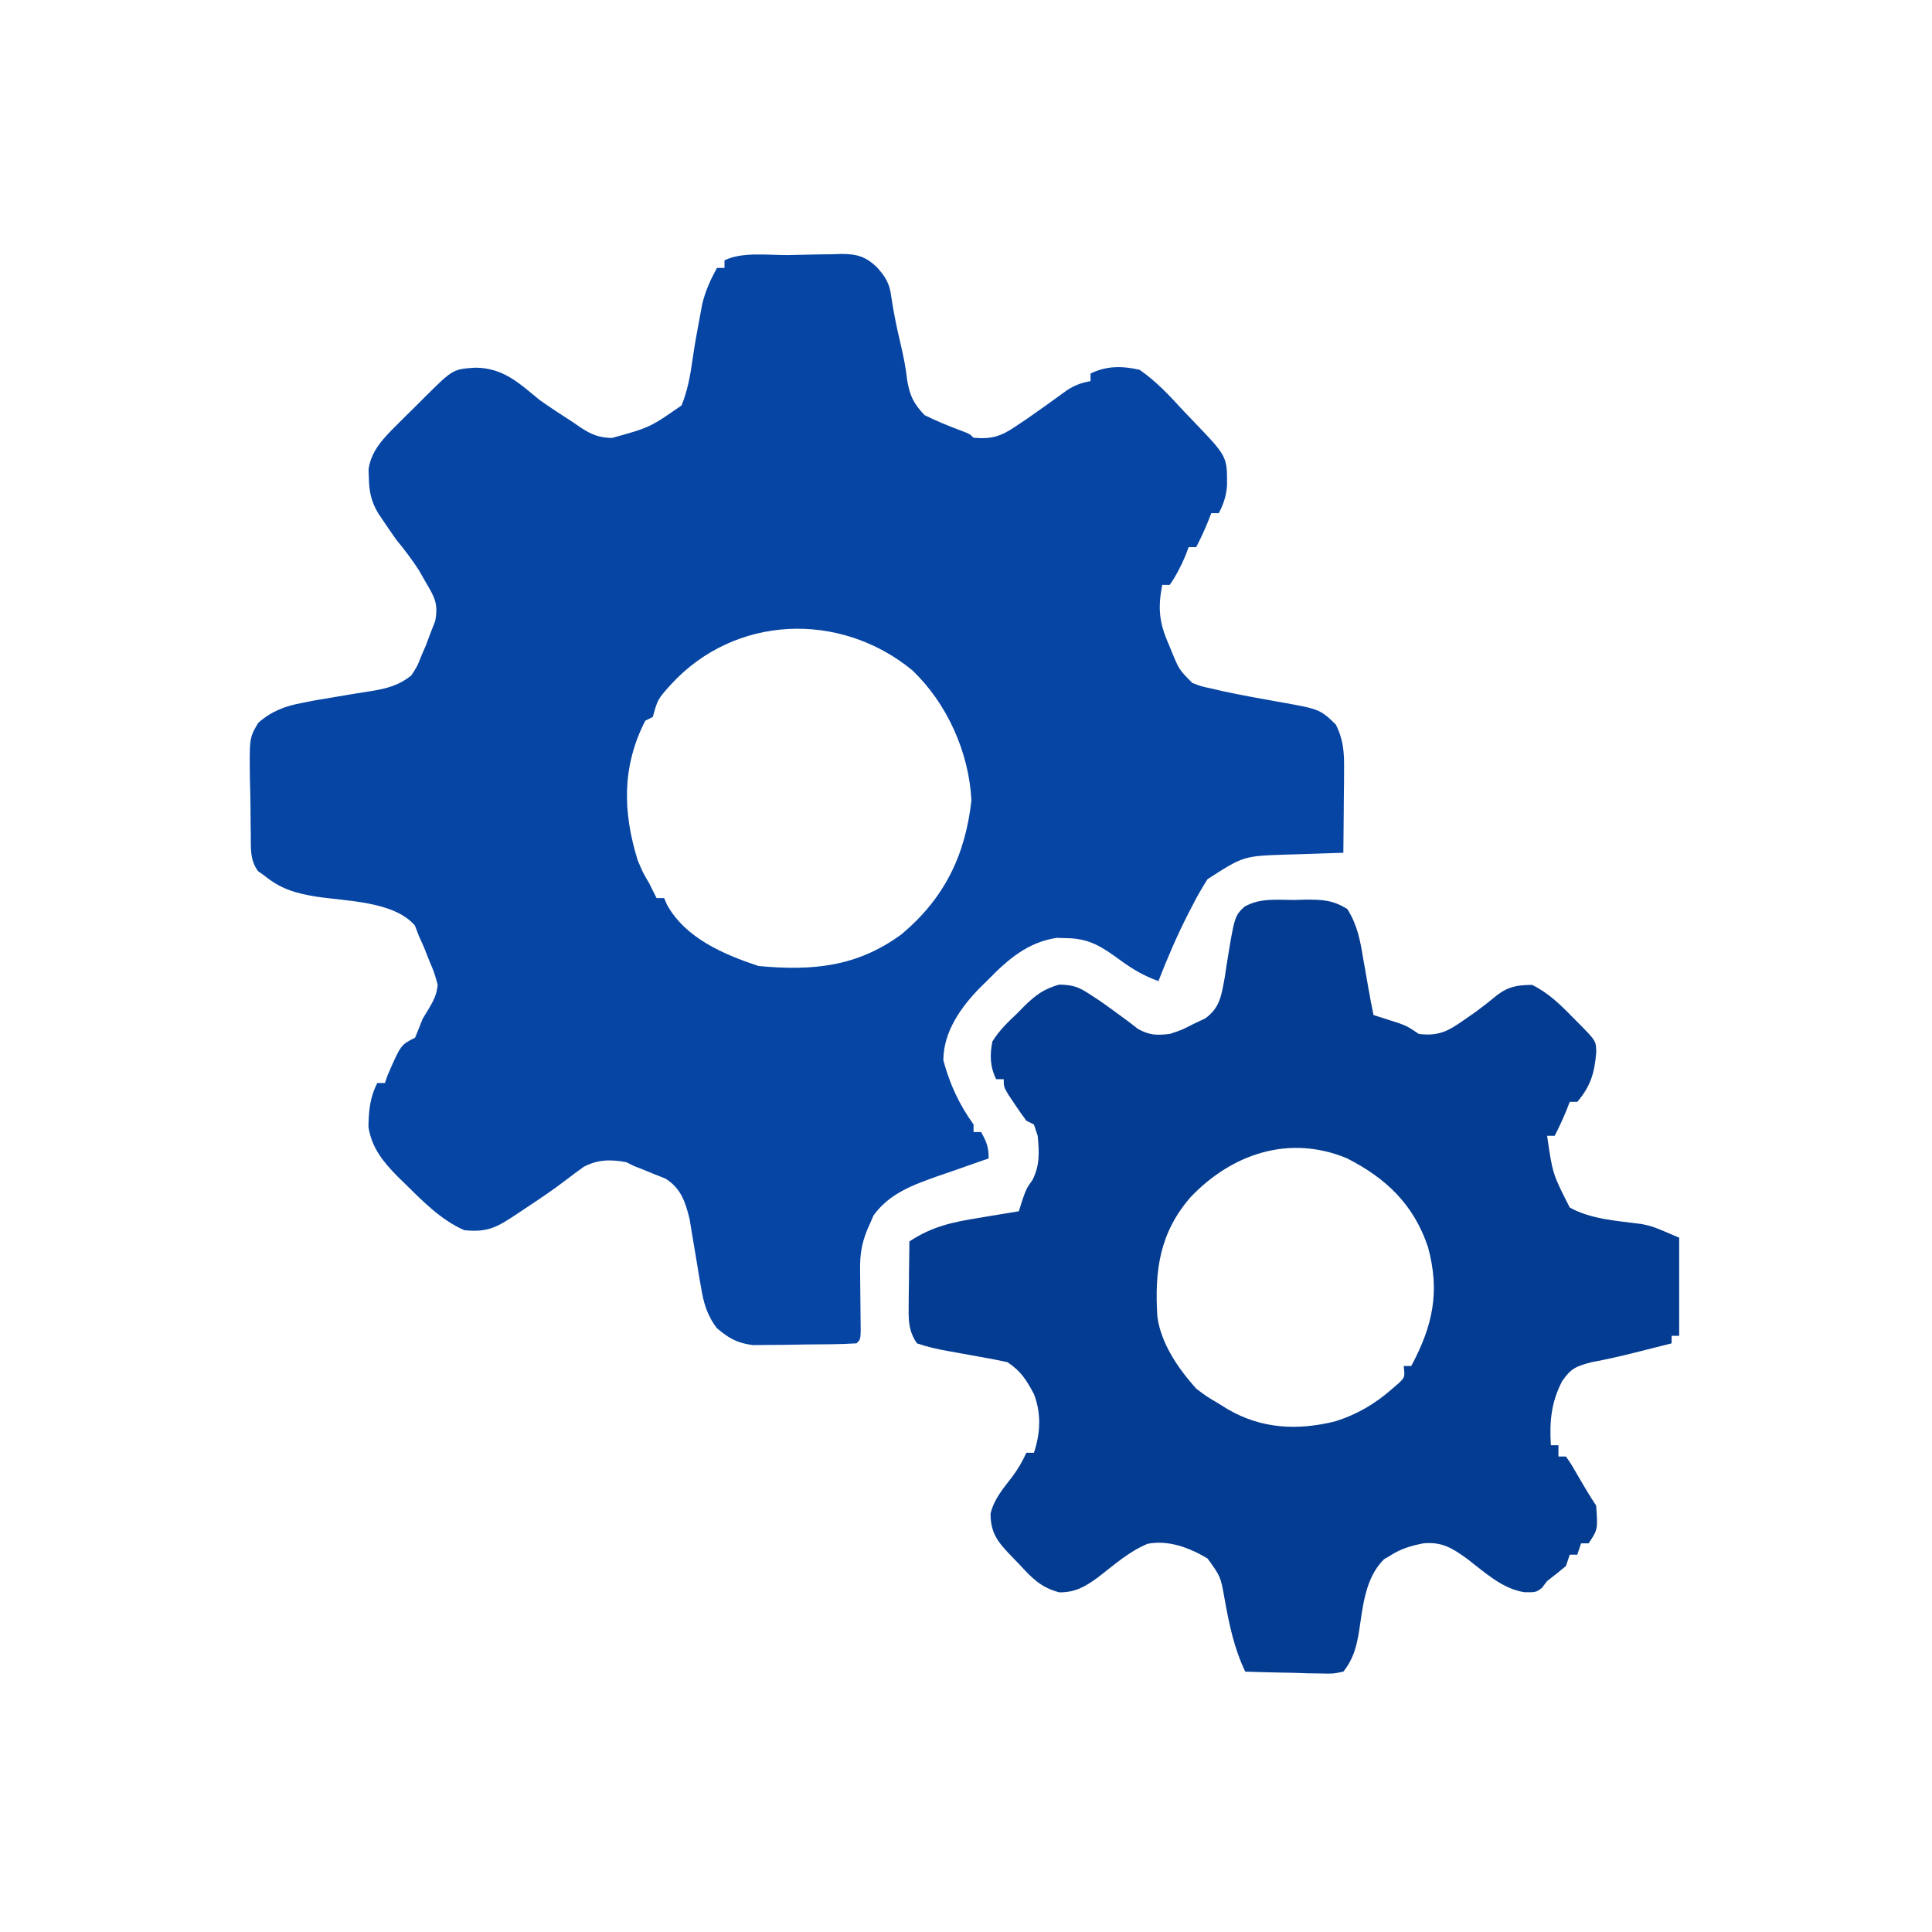 <?xml version="1.0" encoding="UTF-8"?>
<svg version="1.1" xmlns="http://www.w3.org/2000/svg" width="512" height="512">
<path d="M0 0 C1.643 -0.022 3.286 -0.056 4.929 -0.103 C7.304 -0.17 9.677 -0.197 12.053 -0.216 C13.146 -0.258 13.146 -0.258 14.26 -0.3 C18.447 -0.284 20.741 0.445 23.678 3.299 C25.894 5.758 27.011 7.619 27.413 10.968 C28.021 15.076 28.813 19.053 29.788 23.093 C30.608 26.554 31.269 29.801 31.663 33.343 C32.421 37.47 33.33 39.308 36.225 42.405 C39.31 43.948 42.413 45.218 45.643 46.425 C48.225 47.405 48.225 47.405 49.225 48.405 C54.026 48.851 56.524 48.034 60.475 45.343 C61.42 44.71 62.365 44.077 63.338 43.425 C66.928 40.913 70.503 38.382 74.034 35.788 C76.149 34.453 77.78 33.839 80.225 33.405 C80.225 32.745 80.225 32.085 80.225 31.405 C84.438 29.299 88.698 29.366 93.225 30.405 C97.686 33.485 101.213 37.305 104.85 41.28 C105.849 42.325 106.85 43.368 107.854 44.409 C116.455 53.401 116.455 53.401 116.393 61.139 C116.192 63.854 115.471 65.991 114.225 68.405 C113.565 68.405 112.905 68.405 112.225 68.405 C111.936 69.148 111.648 69.89 111.35 70.655 C110.402 72.972 109.377 75.184 108.225 77.405 C107.565 77.405 106.905 77.405 106.225 77.405 C105.957 78.127 105.689 78.849 105.413 79.593 C104.226 82.403 102.95 84.889 101.225 87.405 C100.565 87.405 99.905 87.405 99.225 87.405 C98.03 93.654 98.417 97.439 100.975 103.218 C101.241 103.872 101.506 104.526 101.78 105.2 C103.724 109.894 103.724 109.894 107.225 113.405 C109.63 114.318 109.63 114.318 112.413 114.905 C113.471 115.151 114.529 115.397 115.62 115.651 C120.27 116.624 124.935 117.508 129.616 118.315 C140.996 120.327 140.996 120.327 145.225 124.405 C147.254 128.433 147.46 131.761 147.42 136.237 C147.414 137.529 147.408 138.822 147.401 140.153 C147.384 141.508 147.367 142.863 147.35 144.218 C147.34 145.592 147.331 146.966 147.323 148.341 C147.299 151.696 147.266 155.05 147.225 158.405 C146.535 158.425 145.844 158.445 145.133 158.465 C141.976 158.561 138.819 158.67 135.663 158.78 C134.034 158.826 134.034 158.826 132.372 158.874 C120.762 159.249 120.762 159.249 111.225 165.405 C109.745 167.737 108.46 169.954 107.225 172.405 C106.885 173.061 106.544 173.716 106.194 174.392 C103.197 180.254 100.603 186.266 98.225 192.405 C94.414 191.042 91.427 189.287 88.163 186.905 C83.339 183.397 80.05 181.117 73.975 181.03 C73.083 181.002 72.191 180.973 71.272 180.944 C63.532 182.115 58.283 186.707 52.975 192.155 C52.377 192.738 51.779 193.32 51.163 193.921 C45.976 199.153 41.225 205.78 41.225 213.405 C42.927 219.747 45.414 225.096 49.225 230.405 C49.225 231.065 49.225 231.725 49.225 232.405 C49.885 232.405 50.545 232.405 51.225 232.405 C52.686 235.052 53.225 236.3 53.225 239.405 C52.595 239.621 51.966 239.837 51.317 240.06 C48.428 241.059 45.545 242.076 42.663 243.093 C41.177 243.602 41.177 243.602 39.661 244.122 C33.15 246.436 26.867 248.706 22.702 254.538 C22.421 255.195 22.14 255.853 21.85 256.53 C21.554 257.193 21.257 257.855 20.952 258.538 C19.52 262.217 19.116 264.982 19.163 268.913 C19.17 269.981 19.178 271.05 19.186 272.151 C19.199 273.266 19.212 274.381 19.225 275.53 C19.25 277.741 19.272 279.952 19.288 282.163 C19.299 283.144 19.311 284.125 19.323 285.136 C19.225 287.405 19.225 287.405 18.225 288.405 C13.899 288.672 9.568 288.676 5.235 288.7 C3.063 288.717 0.894 288.761 -1.277 288.805 C-2.666 288.816 -4.054 288.824 -5.443 288.831 C-6.704 288.845 -7.965 288.86 -9.264 288.875 C-13.477 288.311 -15.531 287.122 -18.775 284.405 C-21.49 280.83 -22.337 277.616 -23.056 273.221 C-23.259 272.046 -23.461 270.871 -23.669 269.661 C-23.869 268.442 -24.069 267.223 -24.275 265.968 C-24.672 263.551 -25.078 261.135 -25.494 258.721 C-25.668 257.654 -25.843 256.586 -26.023 255.485 C-27.142 250.903 -28.323 247.314 -32.404 244.76 C-33.372 244.375 -34.34 243.99 -35.337 243.593 C-36.793 242.995 -36.793 242.995 -38.279 242.385 C-39.103 242.062 -39.926 241.738 -40.775 241.405 C-41.435 241.075 -42.095 240.745 -42.775 240.405 C-46.843 239.633 -50.356 239.655 -54.064 241.616 C-55.691 242.775 -57.294 243.968 -58.876 245.186 C-62.405 247.887 -66.07 250.33 -69.775 252.78 C-70.764 253.441 -70.764 253.441 -71.773 254.115 C-76.905 257.535 -79.483 259.104 -85.775 258.405 C-92.018 255.655 -96.846 250.619 -101.65 245.905 C-102.21 245.36 -102.769 244.814 -103.346 244.252 C-107.179 240.373 -110.287 236.598 -111.138 231.026 C-111.038 226.733 -110.79 223.308 -108.775 219.405 C-108.115 219.405 -107.455 219.405 -106.775 219.405 C-106.527 218.704 -106.28 218.003 -106.025 217.28 C-102.553 209.294 -102.553 209.294 -98.775 207.405 C-98.084 205.748 -97.422 204.079 -96.775 202.405 C-96.259 201.559 -95.744 200.714 -95.212 199.843 C-93.802 197.45 -93.102 196.134 -92.775 193.405 C-93.637 190.256 -93.637 190.256 -95.025 186.968 C-95.463 185.855 -95.901 184.743 -96.353 183.596 C-96.822 182.543 -97.291 181.49 -97.775 180.405 C-98.12 179.507 -98.466 178.608 -98.822 177.682 C-104.351 171.236 -116.957 171.231 -124.916 170.032 C-130.444 169.114 -134.326 168.046 -138.775 164.405 C-139.311 164.027 -139.846 163.649 -140.398 163.26 C-142.564 160.341 -142.283 157.169 -142.314 153.667 C-142.333 152.529 -142.333 152.529 -142.351 151.369 C-142.371 149.764 -142.382 148.159 -142.386 146.555 C-142.4 144.11 -142.467 141.671 -142.537 139.227 C-142.697 127.98 -142.697 127.98 -140.379 124.021 C-137.047 120.989 -133.316 119.543 -128.9 118.718 C-127.789 118.497 -126.678 118.277 -125.533 118.05 C-122.799 117.581 -120.065 117.12 -117.33 116.667 C-116.574 116.539 -115.818 116.412 -115.04 116.281 C-113.562 116.036 -112.082 115.802 -110.6 115.582 C-106.382 114.905 -103.135 114.093 -99.775 111.405 C-98.184 108.964 -98.184 108.964 -97.087 106.155 C-96.692 105.242 -96.296 104.33 -95.888 103.389 C-95.521 102.405 -95.153 101.42 -94.775 100.405 C-94.112 98.7 -94.112 98.7 -93.435 96.96 C-92.59 92.407 -93.576 90.722 -95.9 86.78 C-96.521 85.695 -97.143 84.609 -97.783 83.491 C-99.632 80.626 -101.617 78.041 -103.775 75.405 C-104.858 73.878 -105.922 72.337 -106.962 70.78 C-107.472 70.025 -107.981 69.269 -108.505 68.491 C-110.428 65.332 -110.951 62.662 -111.025 59.03 C-111.051 58.28 -111.076 57.53 -111.103 56.757 C-110.413 51.814 -107.04 48.42 -103.615 45.014 C-102.821 44.223 -102.028 43.431 -101.21 42.616 C-99.974 41.398 -99.974 41.398 -98.712 40.155 C-97.884 39.327 -97.056 38.5 -96.203 37.647 C-88.741 30.241 -88.741 30.241 -82.837 29.843 C-75.409 29.891 -71.293 33.87 -65.775 38.405 C-62.826 40.487 -59.809 42.45 -56.775 44.405 C-56.159 44.832 -55.543 45.258 -54.908 45.698 C-52.029 47.572 -50.039 48.4 -46.587 48.468 C-36.554 45.686 -36.554 45.686 -28.15 39.843 C-26.551 35.845 -25.872 32.09 -25.267 27.839 C-24.724 24.048 -24.06 20.29 -23.337 16.53 C-23.112 15.316 -22.886 14.101 -22.654 12.85 C-21.767 9.374 -20.497 6.541 -18.775 3.405 C-18.115 3.405 -17.455 3.405 -16.775 3.405 C-16.775 2.745 -16.775 2.085 -16.775 1.405 C-12.104 -0.931 -5.188 0.051 0 0 Z M-31.013 113.854 C-34.467 117.694 -34.467 117.694 -35.775 122.405 C-36.435 122.735 -37.095 123.065 -37.775 123.405 C-43.996 135.589 -43.748 147.582 -39.775 160.405 C-38.335 163.79 -38.335 163.79 -36.775 166.405 C-36.108 167.738 -35.442 169.072 -34.775 170.405 C-34.115 170.405 -33.455 170.405 -32.775 170.405 C-32.526 170.984 -32.277 171.563 -32.021 172.159 C-27.083 181.061 -16.983 185.336 -7.775 188.405 C6.521 189.732 18.272 188.677 30.1 180.03 C41.437 170.535 47.004 159.218 48.663 144.53 C48.027 131.767 42.168 118.716 32.913 109.968 C13.772 94.31 -14.09 95.336 -31.013 113.854 Z " fill="#0645A4" transform="translate(208.775,67.595)"/>
<path d="M0 0 C0.989 -0.028 1.979 -0.057 2.998 -0.086 C7.485 -0.098 10.255 -0.005 14.113 2.406 C16.775 6.63 17.52 10.617 18.312 15.5 C18.472 16.389 18.632 17.279 18.797 18.195 C19.101 19.893 19.398 21.592 19.686 23.293 C20.098 25.706 20.563 28.104 21.062 30.5 C21.985 30.79 21.985 30.79 22.926 31.086 C23.734 31.346 24.542 31.607 25.375 31.875 C26.176 32.13 26.976 32.385 27.801 32.648 C30.062 33.5 30.062 33.5 33.062 35.5 C38.286 36.168 40.9 34.738 45.125 31.75 C46.127 31.054 47.128 30.358 48.16 29.641 C50.052 28.245 51.907 26.797 53.715 25.293 C56.862 22.889 59.131 22.57 63.062 22.5 C67.356 24.59 70.515 27.68 73.812 31.062 C74.306 31.557 74.8 32.051 75.309 32.561 C80.051 37.362 80.051 37.362 80.082 40.453 C79.59 45.917 78.633 49.28 75.062 53.5 C74.403 53.5 73.743 53.5 73.062 53.5 C72.774 54.242 72.485 54.985 72.188 55.75 C71.239 58.067 70.214 60.279 69.062 62.5 C68.403 62.5 67.743 62.5 67.062 62.5 C68.519 72.587 68.519 72.587 73.062 81.5 C78.693 84.656 85.797 85.047 92.105 85.875 C95.062 86.5 95.062 86.5 102.062 89.5 C102.062 98.08 102.062 106.66 102.062 115.5 C101.403 115.5 100.743 115.5 100.062 115.5 C100.062 116.16 100.062 116.82 100.062 117.5 C98.318 117.941 96.574 118.381 94.829 118.82 C93.355 119.191 91.882 119.564 90.409 119.938 C86.557 120.908 82.72 121.778 78.812 122.5 C74.803 123.569 73.38 124.112 71.062 127.5 C68.128 133.126 67.671 138.231 68.062 144.5 C68.722 144.5 69.382 144.5 70.062 144.5 C70.062 145.49 70.062 146.48 70.062 147.5 C70.722 147.5 71.382 147.5 72.062 147.5 C73.5 149.582 73.5 149.582 75.062 152.312 C76.672 155.101 78.275 157.819 80.062 160.5 C80.514 166.823 80.514 166.823 78.062 170.5 C77.403 170.5 76.743 170.5 76.062 170.5 C75.733 171.49 75.403 172.48 75.062 173.5 C74.403 173.5 73.743 173.5 73.062 173.5 C72.733 174.49 72.403 175.48 72.062 176.5 C70.43 177.875 68.76 179.206 67.062 180.5 C66.609 181.098 66.155 181.696 65.688 182.312 C64.062 183.5 64.062 183.5 61.016 183.457 C55.086 182.492 50.554 178.189 45.91 174.629 C41.946 171.78 39.249 170.042 34.266 170.5 C31.138 171.115 28.397 171.899 25.688 173.625 C25.061 173.999 24.435 174.373 23.789 174.758 C18.847 179.744 18.249 187.094 17.246 193.715 C16.542 197.946 15.742 201.121 13.062 204.5 C10.335 205.068 10.335 205.068 7.082 204.988 C5.919 204.972 4.755 204.956 3.557 204.939 C2.342 204.898 1.127 204.856 -0.125 204.812 C-1.965 204.779 -1.965 204.779 -3.842 204.744 C-6.875 204.685 -9.906 204.603 -12.938 204.5 C-15.917 198.227 -17.168 192.066 -18.398 185.264 C-19.455 179.301 -19.455 179.301 -22.938 174.5 C-27.691 171.689 -33.231 169.549 -38.805 170.621 C-43.712 172.643 -47.771 176.277 -51.938 179.5 C-55.347 181.963 -57.87 183.503 -62.211 183.492 C-67.149 182.177 -69.414 179.74 -72.812 176.062 C-73.393 175.464 -73.973 174.865 -74.57 174.248 C-78.142 170.522 -80.453 168.105 -80.43 162.637 C-79.543 158.786 -77.031 155.924 -74.664 152.832 C-73.139 150.772 -71.996 148.825 -70.938 146.5 C-70.278 146.5 -69.618 146.5 -68.938 146.5 C-67.21 141.317 -66.936 136.059 -68.949 130.914 C-70.975 127.155 -72.333 124.903 -75.938 122.5 C-78.505 121.929 -81.035 121.435 -83.625 121 C-85.069 120.74 -86.513 120.478 -87.957 120.215 C-89.284 119.976 -90.611 119.738 -91.938 119.5 C-94.767 118.992 -97.205 118.429 -99.938 117.5 C-102.063 114.396 -102.174 111.775 -102.133 108.078 C-102.123 106.541 -102.123 106.541 -102.113 104.973 C-102.097 103.909 -102.08 102.846 -102.062 101.75 C-102.053 100.671 -102.044 99.592 -102.035 98.48 C-102.012 95.82 -101.979 93.16 -101.938 90.5 C-96.01 86.543 -90.484 85.359 -83.5 84.25 C-82.482 84.077 -81.465 83.905 -80.416 83.727 C-77.925 83.306 -75.432 82.897 -72.938 82.5 C-72.641 81.558 -72.345 80.615 -72.039 79.645 C-70.938 76.5 -70.938 76.5 -69.312 74.188 C-67.346 70.344 -67.524 66.744 -67.938 62.5 C-68.267 61.51 -68.597 60.52 -68.938 59.5 C-69.927 59.005 -69.927 59.005 -70.938 58.5 C-72.028 57.056 -73.063 55.571 -74.062 54.062 C-74.601 53.259 -75.14 52.456 -75.695 51.629 C-76.938 49.5 -76.938 49.5 -76.938 47.5 C-77.597 47.5 -78.257 47.5 -78.938 47.5 C-80.582 44.211 -80.654 41.034 -79.938 37.5 C-78.142 34.593 -75.858 32.39 -73.375 30.062 C-72.766 29.439 -72.157 28.816 -71.529 28.174 C-68.468 25.196 -66.437 23.645 -62.273 22.434 C-58.638 22.506 -57.115 23.003 -54.125 25 C-53.278 25.549 -52.431 26.098 -51.559 26.664 C-49.784 27.907 -48.027 29.173 -46.285 30.461 C-45.428 31.093 -44.571 31.724 -43.688 32.375 C-42.919 32.971 -42.151 33.566 -41.359 34.18 C-38.255 35.872 -36.439 35.907 -32.938 35.5 C-29.75 34.451 -29.75 34.451 -26.688 32.875 C-25.133 32.144 -25.133 32.144 -23.547 31.398 C-19.545 28.487 -19.273 25.246 -18.375 20.57 C-18.231 19.598 -18.086 18.626 -17.938 17.625 C-15.788 4.317 -15.788 4.317 -13.181 1.814 C-9.093 -0.58 -4.626 -0.012 0 0 Z M-27.402 78.734 C-35.633 88.201 -37.007 98.205 -36.22 110.48 C-35.216 117.655 -30.665 124.204 -25.938 129.5 C-23.302 131.491 -23.302 131.491 -20.438 133.188 C-19.499 133.769 -18.561 134.35 -17.594 134.949 C-8.652 140.17 0.854 140.637 10.828 138.195 C16.634 136.389 21.511 133.531 26.062 129.5 C26.661 128.984 27.259 128.469 27.875 127.938 C29.381 126.425 29.381 126.425 29.062 123.5 C29.723 123.5 30.383 123.5 31.062 123.5 C36.773 112.84 38.718 103.863 35.5 92 C31.743 80.769 24.446 73.738 13.961 68.438 C-1.245 62.137 -16.408 67.214 -27.402 78.734 Z " fill="#043C91" transform="translate(342.938,238.5)"/>
</svg>
